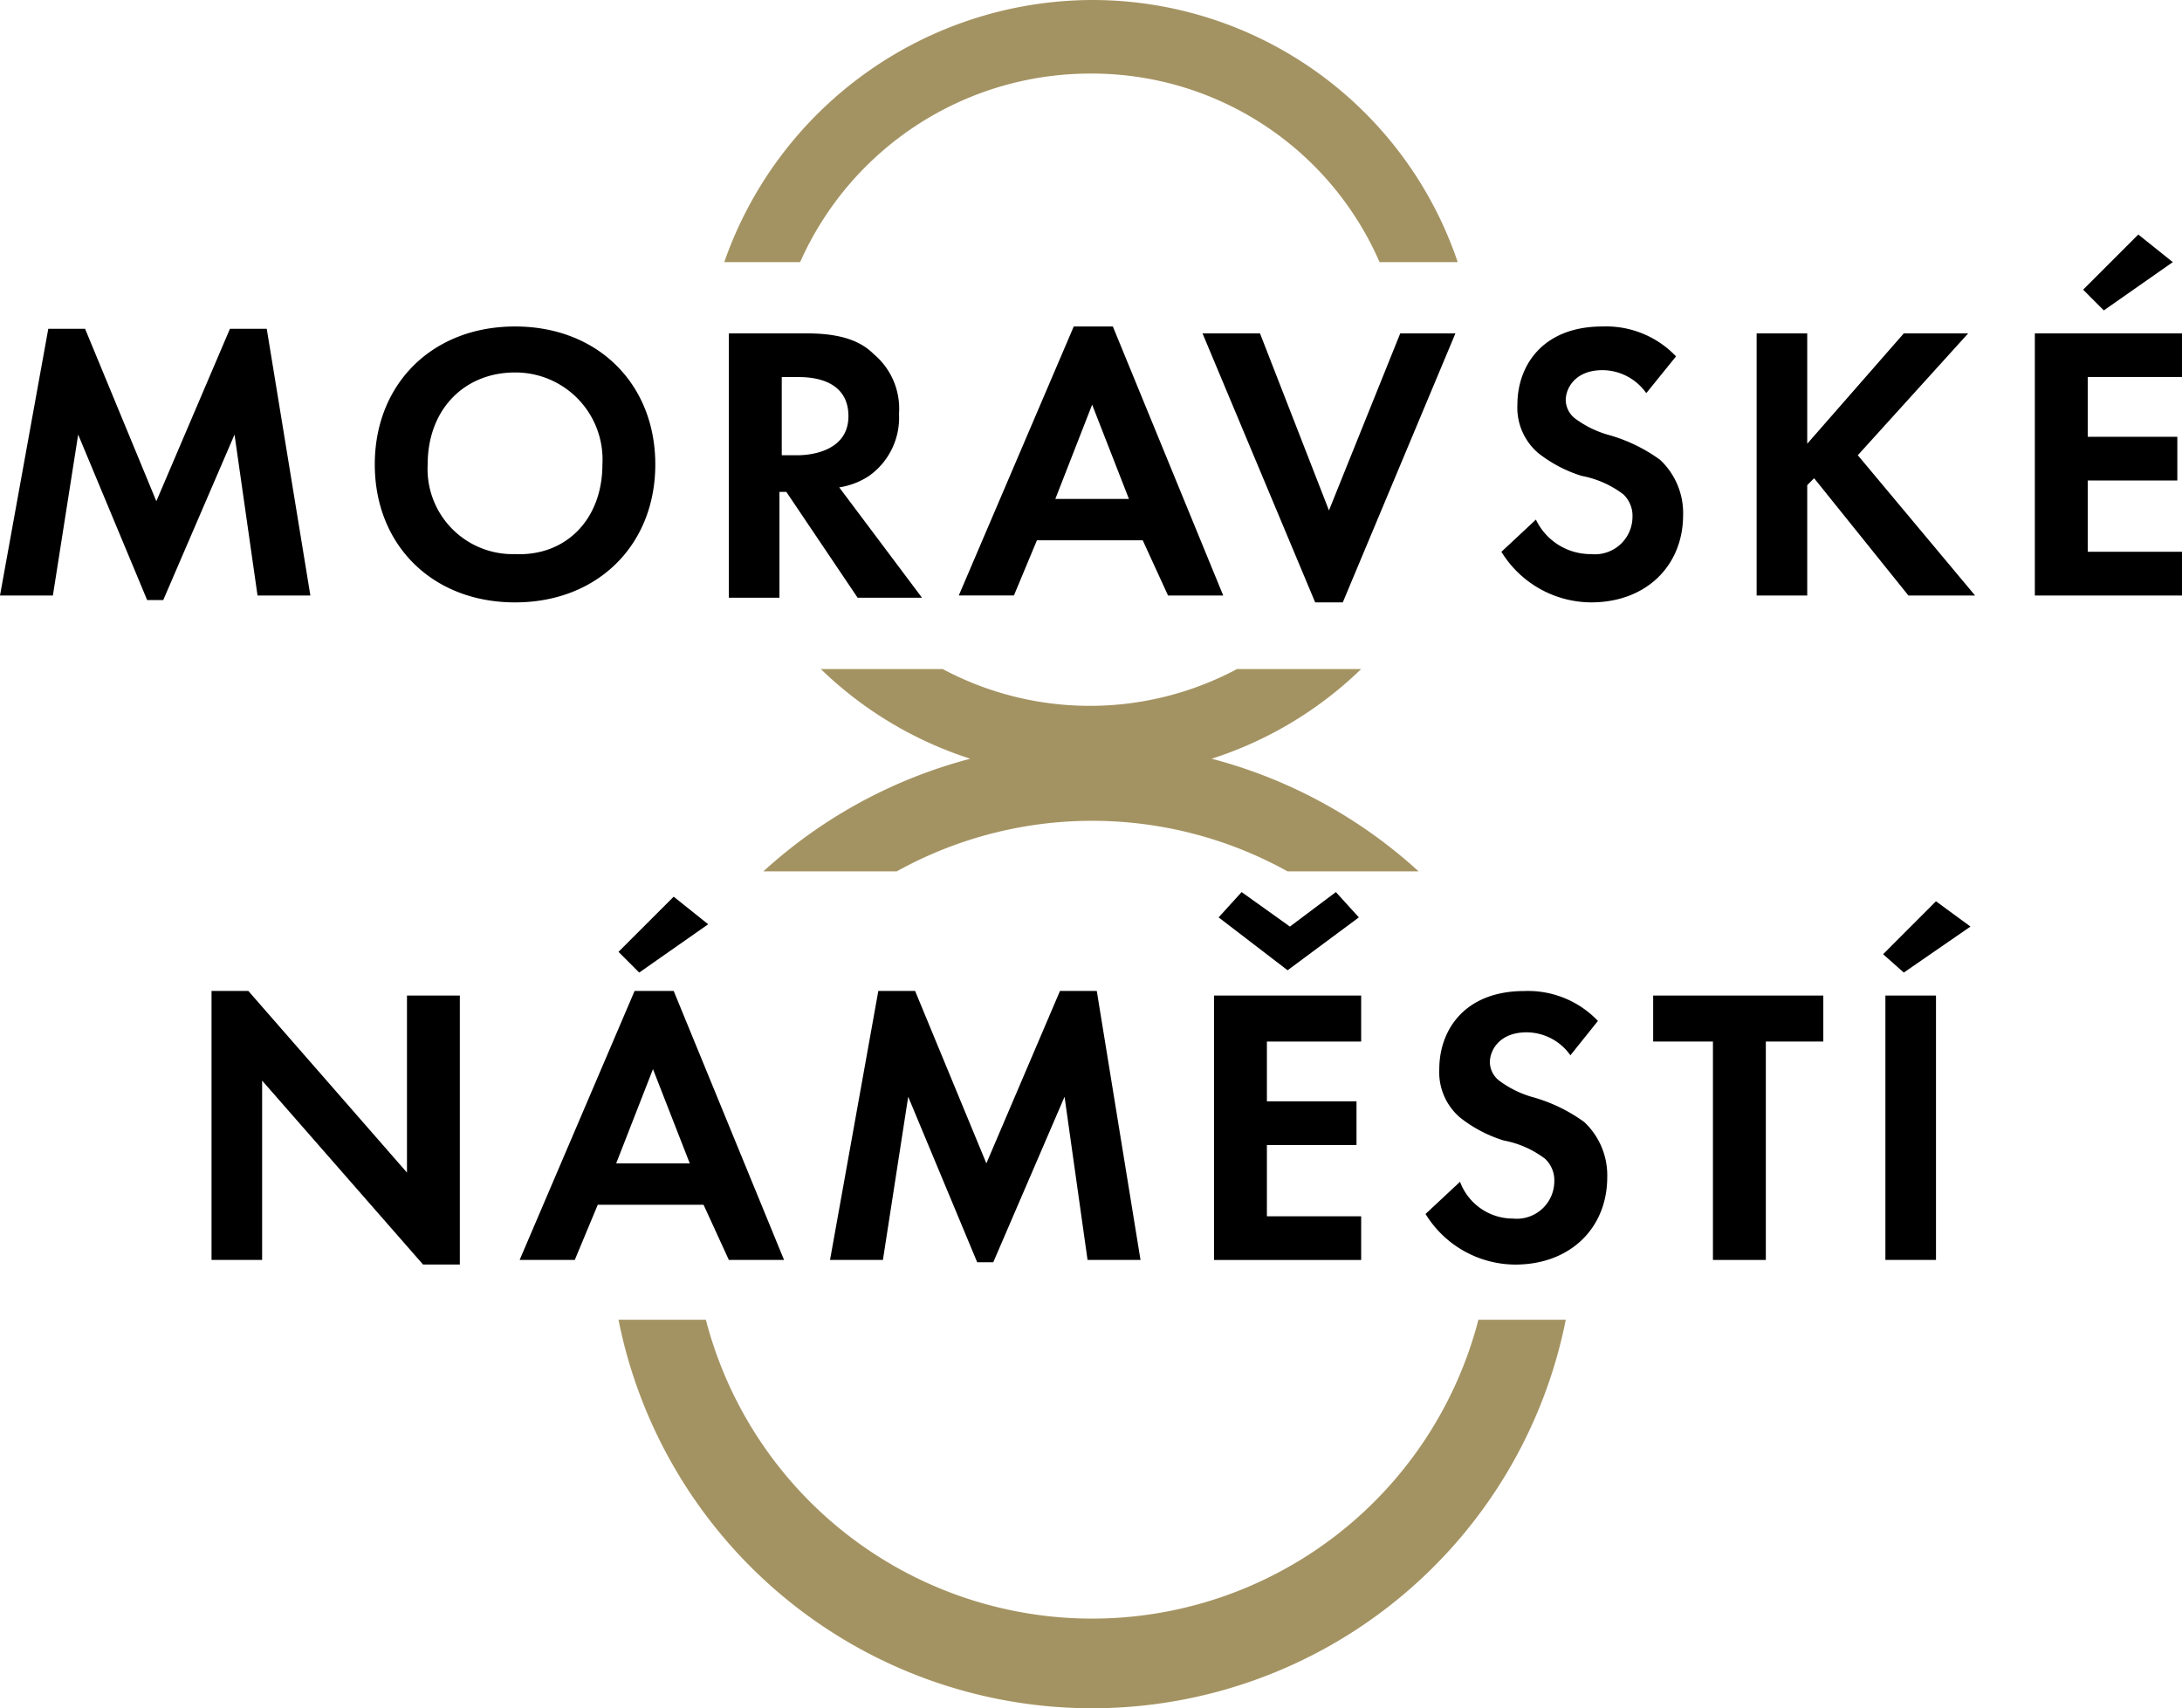 <svg id="logoLong" xmlns="http://www.w3.org/2000/svg" width="154.667" height="121.093" viewBox="0 0 154.667 121.093">
  <path id="Path_1" data-name="Path 1" d="M87.854,57.4a28.286,28.286,0,0,1-54.761,0H26.9a34.234,34.234,0,0,0,67.147,0Z" transform="translate(16.941 36.15)" fill="#a49362"/>
  <path id="Path_2" data-name="Path 2" d="M36.878,18.58A22.505,22.505,0,0,1,57.414,5.215,22.244,22.244,0,0,1,77.949,18.58H83.49A27.334,27.334,0,0,0,57.577,0,27.7,27.7,0,0,0,31.5,18.58Z" transform="translate(19.838)" fill="#a49362"/>
  <path id="Path_3" data-name="Path 3" d="M75.574,29.1h-8.8a22.165,22.165,0,0,1-20.861,0H37.274a27.124,27.124,0,0,0,10.594,6.356A34.872,34.872,0,0,0,33.2,43.442h9.453a28.555,28.555,0,0,1,27.706,0h9.29a34.872,34.872,0,0,0-14.668-7.986A27.124,27.124,0,0,0,75.574,29.1" transform="translate(20.909 18.327)" fill="#a49362"/>
  <path id="Path_4" data-name="Path 4" d="M3.423,14.3H6.03l5.052,12.223L16.3,14.3h2.608L22,33.206H18.254L16.624,21.8,11.571,33.531H10.431L5.541,21.8,3.749,33.206H0Z" transform="translate(0 9.006)"/>
  <path id="Path_5" data-name="Path 5" d="M32.435,23.979a6.172,6.172,0,0,0-6.193-6.519c-3.586,0-6.193,2.608-6.193,6.519a6.035,6.035,0,0,0,6.193,6.356c3.586.163,6.193-2.445,6.193-6.356m3.749,0c0,5.7-4.074,9.779-9.942,9.779S16.3,29.683,16.3,23.979,20.374,14.2,26.242,14.2s9.942,4.074,9.942,9.779" transform="translate(10.266 8.943)"/>
  <path id="Path_6" data-name="Path 6" d="M35.611,23.138h.978c.652,0,3.586-.163,3.586-2.771,0-2.771-2.934-2.771-3.586-2.771H35.449v5.541Zm1.63-8.638c2.608,0,3.911.652,4.726,1.467A5.044,5.044,0,0,1,43.76,20.2a5.06,5.06,0,0,1-2.119,4.4,5.216,5.216,0,0,1-2.119.815l5.867,7.823H40.827l-5.052-7.5h-.489v7.5H31.7V14.5Z" transform="translate(19.964 9.132)"/>
  <path id="Path_7" data-name="Path 7" d="M53.76,26.423l-2.608-6.682-2.608,6.682Zm.978,2.934h-7.5l-1.63,3.911H41.7L49.849,14.2H52.62l7.823,19.069H56.531Z" transform="translate(26.262 8.943)"/>
  <path id="Path_8" data-name="Path 8" d="M56.374,14.5l4.889,12.549L66.316,14.5h3.911L62.242,33.569H60.286L52.3,14.5Z" transform="translate(32.938 9.132)"/>
  <path id="Path_9" data-name="Path 9" d="M75.568,18.926a3.819,3.819,0,0,0-3.1-1.63c-1.956,0-2.608,1.3-2.608,2.119a1.683,1.683,0,0,0,.652,1.3A7.28,7.28,0,0,0,72.8,21.86a11.458,11.458,0,0,1,3.749,1.793,5.17,5.17,0,0,1,1.63,3.911c0,3.586-2.608,6.193-6.519,6.193A7.5,7.5,0,0,1,65.3,30.172l2.445-2.282a4.294,4.294,0,0,0,3.911,2.445,2.662,2.662,0,0,0,2.934-2.608,2.092,2.092,0,0,0-.652-1.63A6.977,6.977,0,0,0,71,24.794a9.493,9.493,0,0,1-3.1-1.63,4.227,4.227,0,0,1-1.467-3.423c0-2.771,1.793-5.541,6.03-5.541a6.84,6.84,0,0,1,5.215,2.119Z" transform="translate(41.125 8.943)"/>
  <path id="Path_10" data-name="Path 10" d="M79.986,22.323,86.831,14.5h4.563l-7.823,8.638,8.312,9.942H87.157l-6.682-8.312-.489.489V33.08H76.4V14.5h3.586Z" transform="translate(48.116 9.132)"/>
  <path id="Path_11" data-name="Path 11" d="M91.923,14.111,95.834,10.2l2.445,1.956-4.889,3.423ZM98.931,20.3H92.249v4.237H98.6v3.1H92.249v5.052h6.682v3.1H88.5V17.208H98.931Z" transform="translate(55.736 6.424)"/>
  <path id="Path_12" data-name="Path 12" d="M9.2,62.168V43.1h2.608L23.053,55.975V43.426H26.8V62.494H24.194L12.786,49.456V62.168Z" transform="translate(5.794 27.144)"/>
  <path id="Path_13" data-name="Path 13" d="M29.608,42.911,33.52,39l2.445,1.956-4.889,3.423ZM34.66,57.906l-2.608-6.682-2.608,6.682Zm.978,2.934h-7.5l-1.63,3.911H22.6l8.149-19.069H33.52l7.823,19.069H37.431Z" transform="translate(14.233 24.562)"/>
  <path id="Path_14" data-name="Path 14" d="M39.523,43.1H42.13l5.052,12.223L52.4,43.1h2.608l3.1,19.068H54.354L52.724,50.6,47.671,62.331H46.531L41.641,50.6,39.849,62.168H36.1Z" transform="translate(22.735 27.144)"/>
  <path id="Path_15" data-name="Path 15" d="M61.438,38.8l1.63,1.793-5.052,3.749-4.889-3.749,1.63-1.793,3.423,2.445Zm1.793,10.594H56.549v4.237H62.9v3.1H56.549V61.78h6.682v3.1H52.8V46.134H63.231Z" transform="translate(33.253 24.436)"/>
  <path id="Path_16" data-name="Path 16" d="M72.268,47.663a3.819,3.819,0,0,0-3.1-1.63c-1.956,0-2.608,1.3-2.608,2.119a1.683,1.683,0,0,0,.652,1.3A7.28,7.28,0,0,0,69.5,50.6a11.458,11.458,0,0,1,3.749,1.793,5.17,5.17,0,0,1,1.63,3.911c0,3.586-2.608,6.193-6.519,6.193A7.5,7.5,0,0,1,62,58.909l2.445-2.282a4,4,0,0,0,3.748,2.608,2.662,2.662,0,0,0,2.934-2.608A2.092,2.092,0,0,0,70.475,55a6.977,6.977,0,0,0-2.934-1.3,9.493,9.493,0,0,1-3.1-1.63,4.227,4.227,0,0,1-1.467-3.423c0-2.771,1.793-5.541,6.03-5.541a6.84,6.84,0,0,1,5.215,2.119Z" transform="translate(39.047 27.144)"/>
  <path id="Path_17" data-name="Path 17" d="M79.886,46.56V62.043H76.137V46.56H71.9V43.3H83.96v3.26Z" transform="translate(45.282 27.27)"/>
  <path id="Path_18" data-name="Path 18" d="M85.811,64.625H82.063V45.882h3.586V64.625Zm2.282-23.632-4.726,3.26-1.467-1.3L85.648,39.2Z" transform="translate(51.58 24.688)"/>
</svg>
